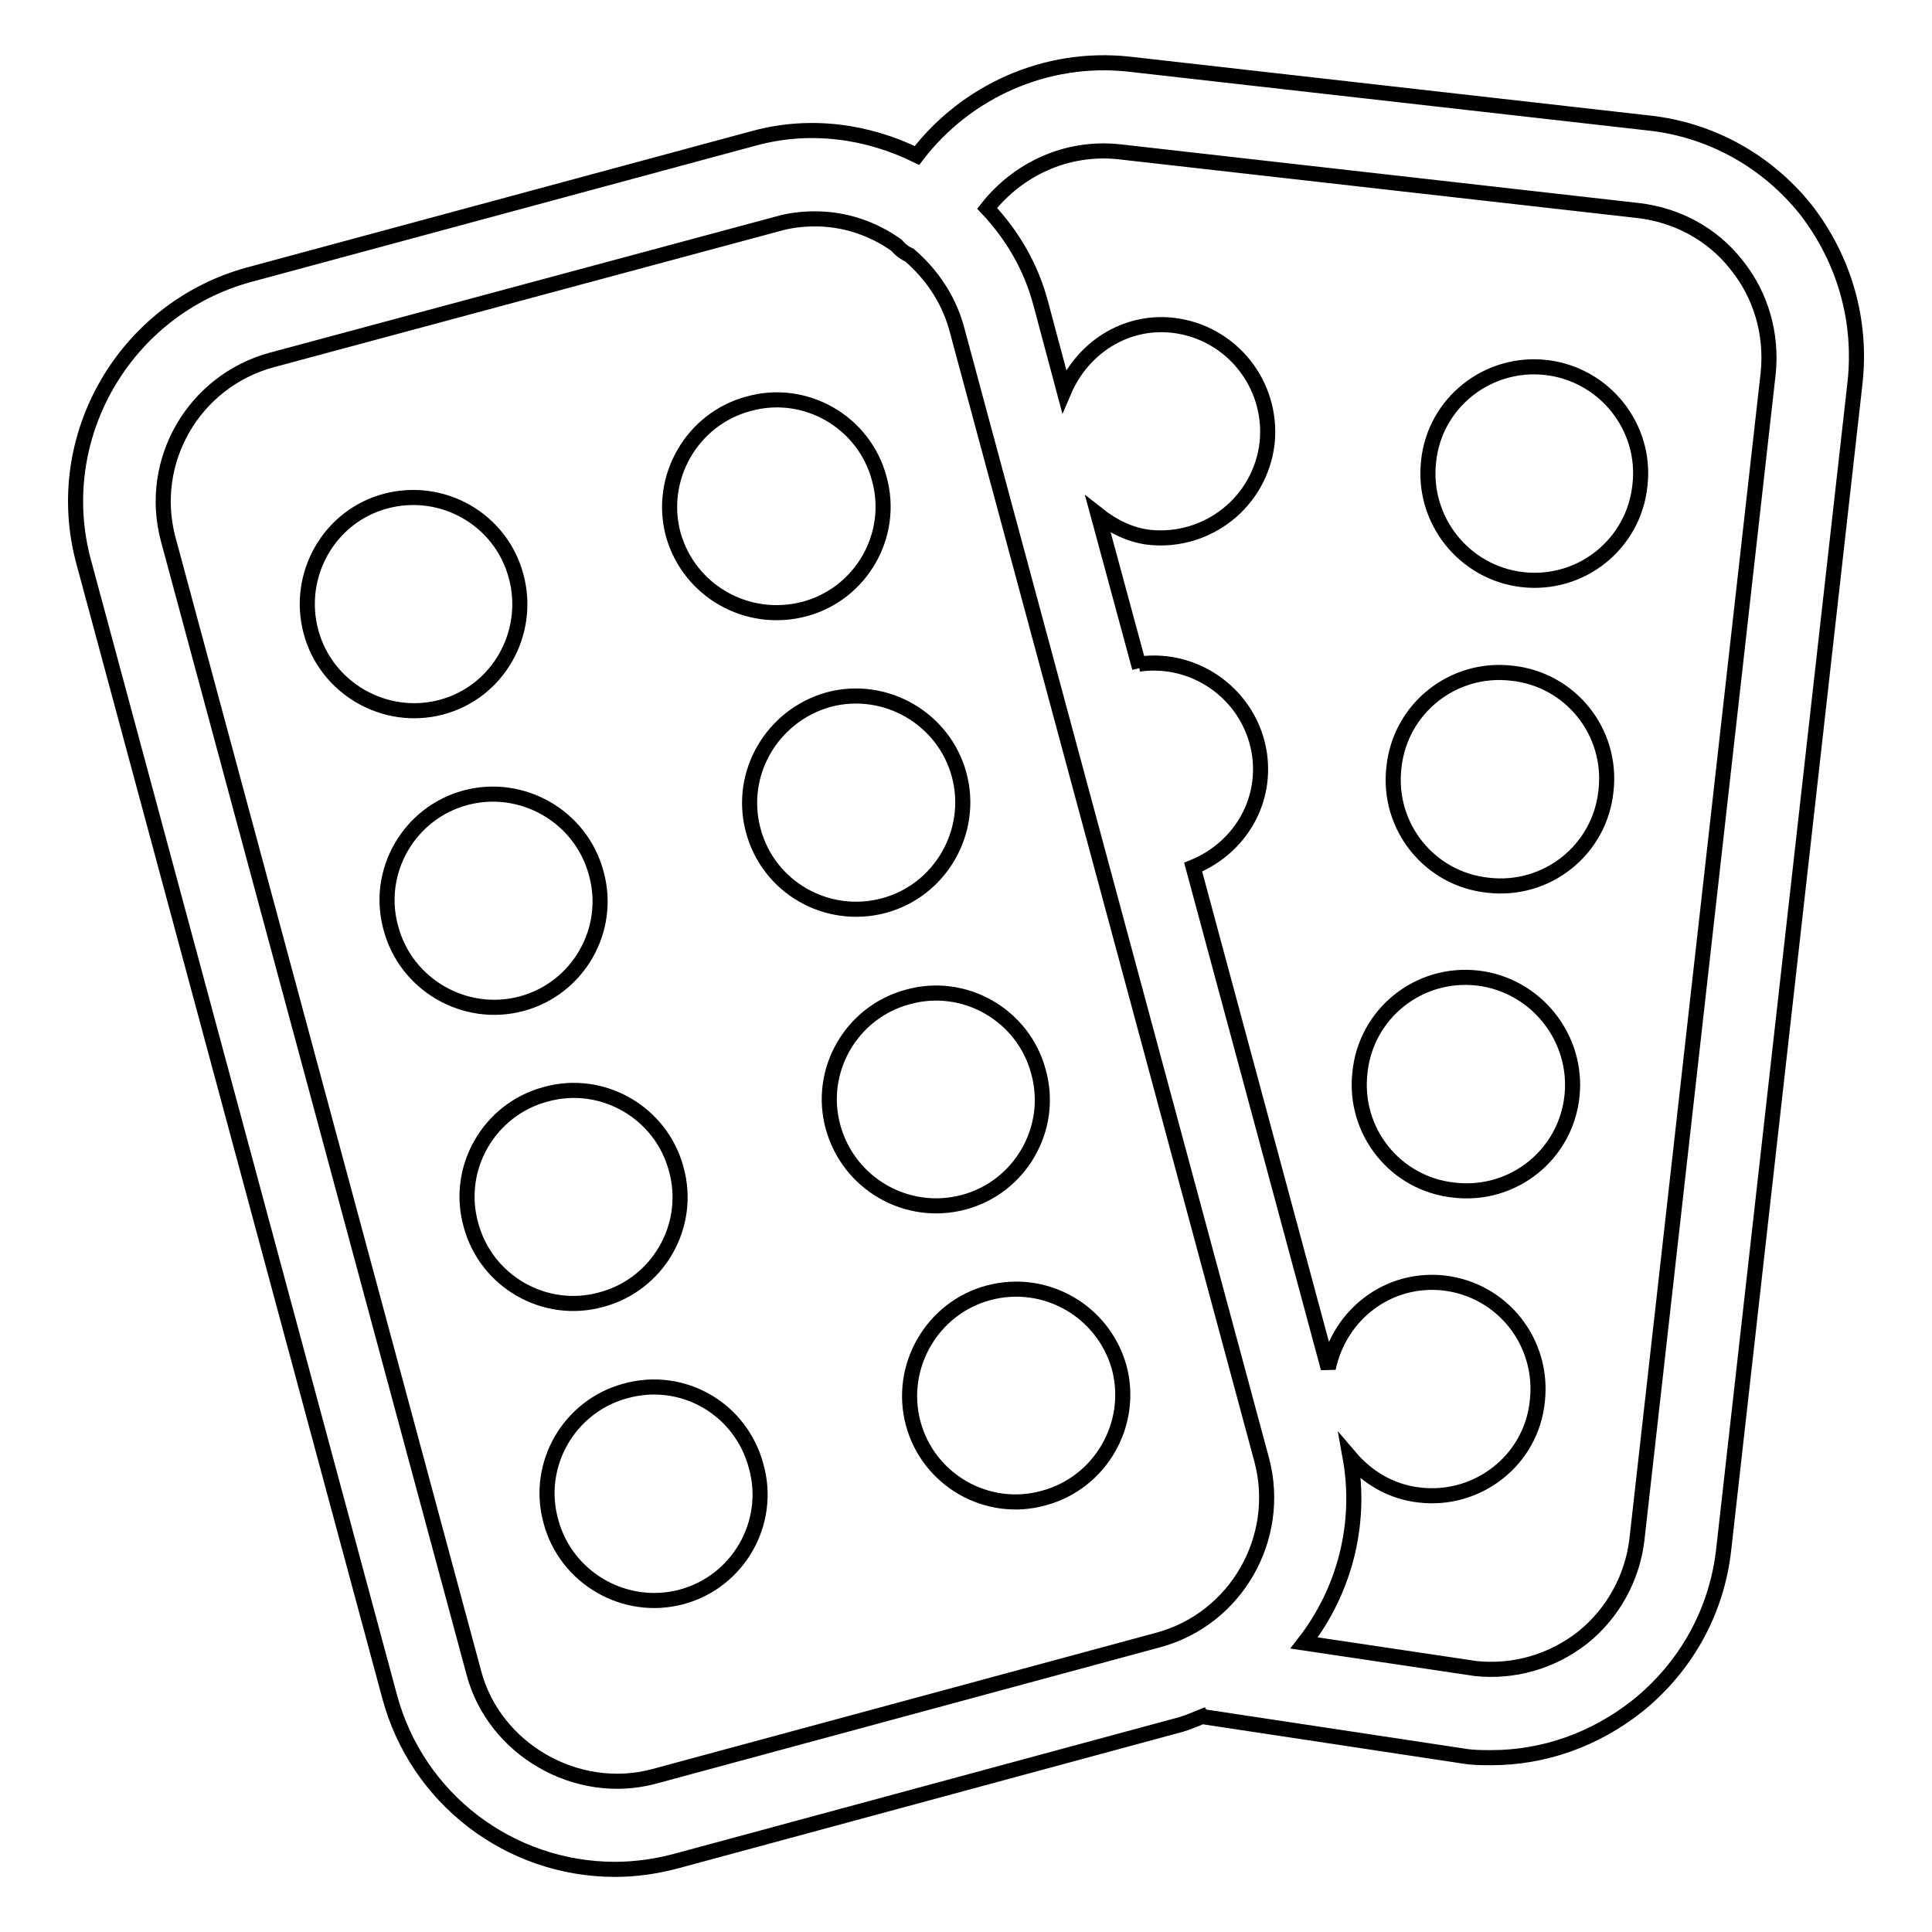 <?xml version="1.0" encoding="utf-8"?>
<!-- Svg Vector Icons : http://www.onlinewebfonts.com/icon -->
<!DOCTYPE svg PUBLIC "-//W3C//DTD SVG 1.1//EN" "http://www.w3.org/Graphics/SVG/1.1/DTD/svg11.dtd">
<svg version="1.1" xmlns="http://www.w3.org/2000/svg" xmlns:xlink="http://www.w3.org/1999/xlink" x="0px" y="0px" viewBox="0 0 256 256" enable-background="new 0 0 256 256" xml:space="preserve">
<g><g><g><path stroke-width="2" fill-opacity="0" stroke="#000000"  d="M41.2,83.7c-2-7.5,2.4-15.3,9.9-17.3c7.5-2,15.3,2.4,17.3,10c2,7.5-2.4,15.3-9.9,17.3C51,95.7,43.2,91.2,41.2,83.7z M106.6,80.7c7.5-2,12-9.8,9.9-17.3c-2-7.5-9.8-12-17.3-9.9c-7.5,2-12,9.8-10,17.3C91.3,78.3,99,82.7,106.6,80.7z M69.1,133c7.5-2,12-9.8,9.9-17.3c-2-7.5-9.8-12-17.3-10c-7.5,2-12,9.8-9.9,17.3C53.8,130.5,61.6,135,69.1,133z M117.1,120c7.5-2,12-9.8,10-17.3c-2-7.5-9.8-12-17.3-10c-7.5,2.1-12,9.8-10,17.3C101.8,117.6,109.6,122,117.1,120z M79.7,172.2c7.5-2,12-9.8,9.9-17.3c-2-7.5-9.8-12-17.3-9.9c-7.5,2-12,9.8-9.9,17.3C64.4,169.8,72.2,174.3,79.7,172.2z M127.7,159.3c7.5-2,12-9.8,9.9-17.3c-2-7.5-9.8-12-17.3-9.9c-7.5,2-12,9.8-9.9,17.3C112.5,156.9,120.2,161.3,127.7,159.3z M82.9,184.3c-7.5,2-12,9.8-9.9,17.3c2,7.5,9.8,12,17.3,10c7.5-2,12-9.8,9.9-17.3C98.2,186.7,90.5,182.2,82.9,184.3z M131,171.3c-7.5,2-12,9.8-10,17.3c2,7.5,9.8,12,17.3,9.9c7.5-2,12-9.8,10-17.3C146.2,173.7,138.5,169.3,131,171.3z M245.8,50.7l-17.4,154.6c-0.9,8.2-5,15.6-11.5,20.8c-5.6,4.4-12.3,6.8-19.3,6.8c-1.2,0-2.4,0-3.6-0.2l-34.4-5.2c-0.1,0-0.1,0-0.2-0.1c-1,0.4-1.9,0.8-2.9,1.1l-66.9,18.1c-2.6,0.7-5.4,1.1-8.1,1.1c-14,0-26.3-9.4-29.9-23L11.1,74.5C6.6,58,16.5,40.9,33,36.4l67-18.1c7.4-2,15-0.9,21.5,2.3c6.5-8.5,17.1-13.3,28.1-12.1l68.9,7.8c8.2,0.9,15.6,5,20.8,11.5C244.4,34.4,246.7,42.5,245.8,50.7z M153.5,217.3c10.3-2.8,16.4-13.5,13.7-23.8L126.7,43.3c-1.1-3.8-3.3-7-6.2-9.5c-0.7-0.3-1.3-0.8-1.7-1.3C115.7,30.3,112,29,108,29c-1.7,0-3.4,0.2-5.1,0.7L36,47.7c-10.3,2.8-16.5,13.4-13.7,23.8l40.5,150.2c2.7,10.1,13.6,16.4,23.8,13.7L153.5,217.3z M230.1,35.1c-3.2-4.1-7.9-6.6-13-7.2l-68.9-7.8c-6.9-0.7-13.3,2.3-17.4,7.5c3.3,3.5,5.8,7.7,7.1,12.6l3.1,11.6c2.4-5.6,8-9.4,14.4-8.7c7.8,0.9,13.3,7.9,12.5,15.6c-0.9,7.8-7.9,13.3-15.6,12.5c-2.6-0.3-4.9-1.5-6.8-3l5.5,20.3l-0.1-0.5c7.7-1.1,14.9,4.3,16,12c0.9,6.6-2.9,12.5-8.8,14.9l17.9,66.4c1.5-7.1,7.9-12.1,15.3-11.3c7.8,0.9,13.3,7.9,12.4,15.7c-0.8,7.8-7.9,13.3-15.6,12.4c-3.7-0.4-6.9-2.3-9.2-5c1.6,8.9-0.8,17.8-6.1,24.6l22.8,3.4c5,0.5,10-0.9,14.1-4.1c4-3.2,6.6-7.9,7.2-13l17.4-154.6C234.8,44.3,233.4,39.2,230.1,35.1z M204.9,48.7c-7.8-0.9-14.8,4.7-15.6,12.4c-0.9,7.8,4.7,14.8,12.4,15.7c7.8,0.9,14.8-4.7,15.6-12.5C218.2,56.6,212.6,49.6,204.9,48.7z M200.3,89.2c-7.8-0.9-14.8,4.7-15.6,12.5c-0.9,7.8,4.7,14.8,12.5,15.6c7.8,0.9,14.8-4.7,15.6-12.5C213.7,97,208.1,90,200.3,89.2z M195.8,129.6c-7.8-0.9-14.8,4.7-15.6,12.5c-0.9,7.8,4.7,14.8,12.5,15.6c7.8,0.9,14.8-4.7,15.6-12.5C209.1,137.5,203.5,130.5,195.8,129.6z"/></g><g></g><g></g><g></g><g></g><g></g><g></g><g></g><g></g><g></g><g></g><g></g><g></g><g></g><g></g><g></g></g></g>
</svg>
